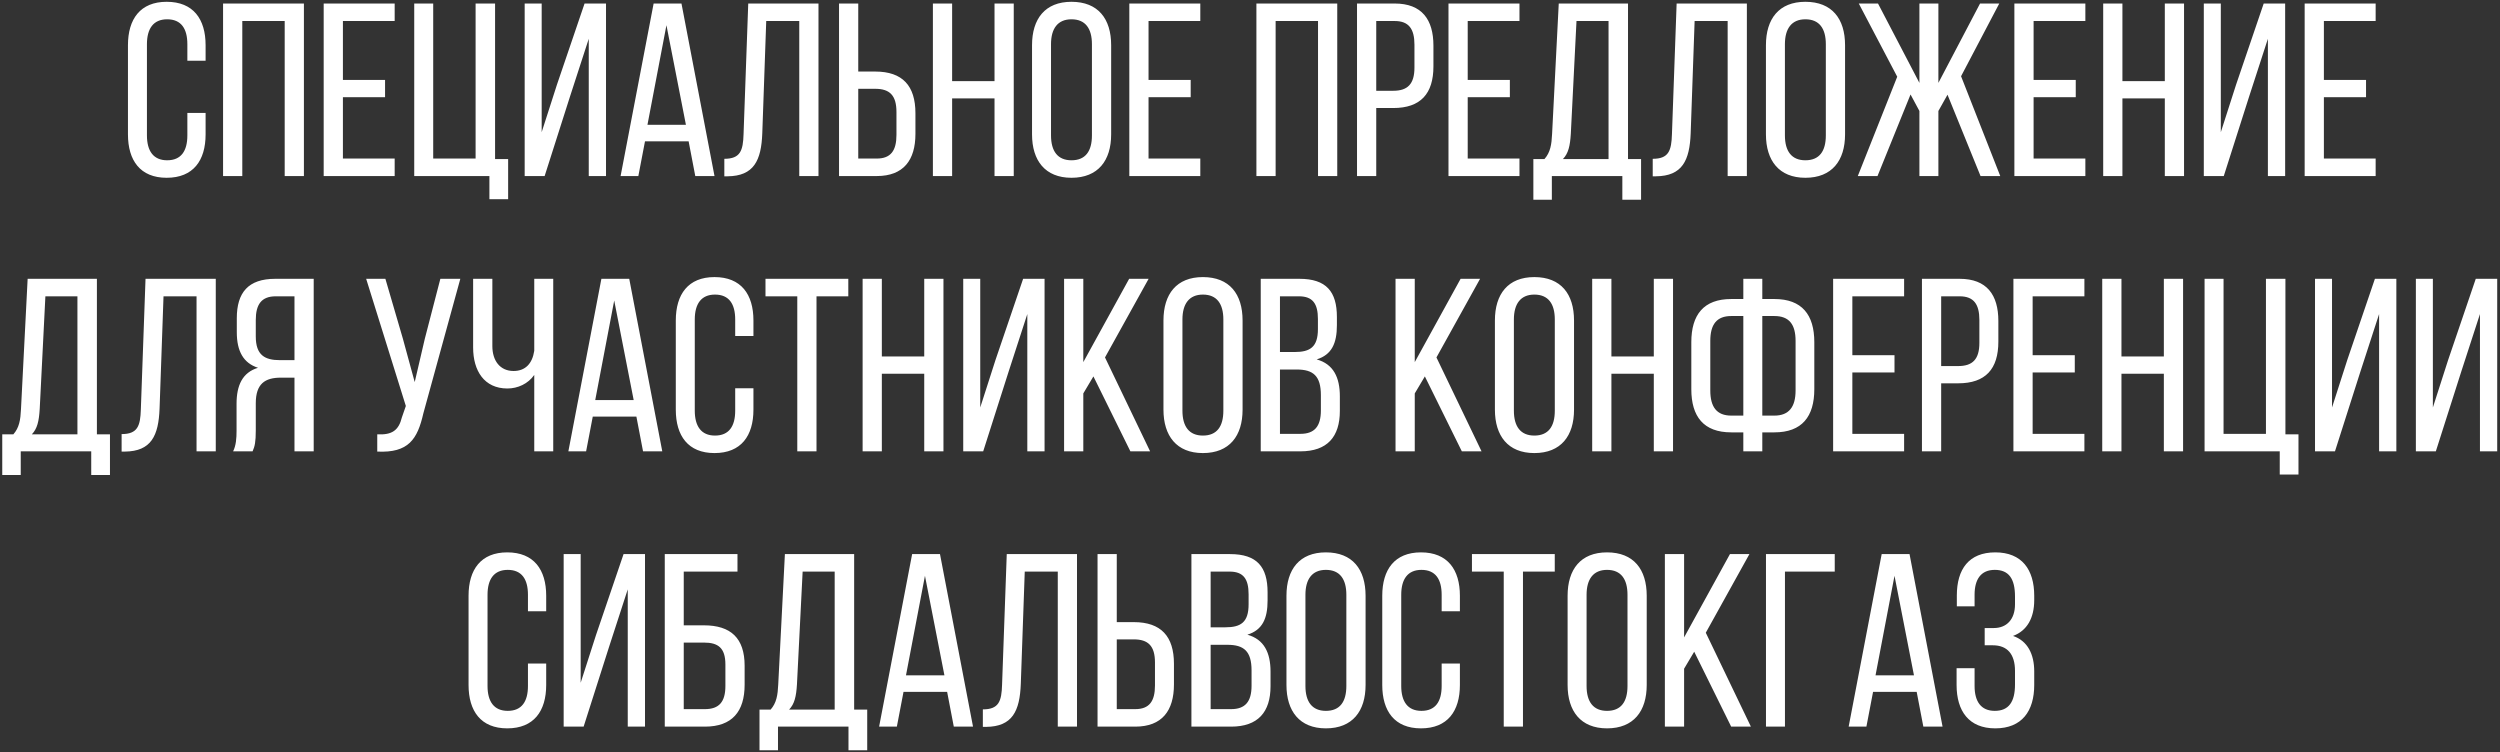 <?xml version="1.0" encoding="UTF-8"?> <svg xmlns="http://www.w3.org/2000/svg" width="781" height="235" viewBox="0 0 781 235" fill="none"><rect x="0" y="0" width="781" height="235" fill="#333333" stroke="none"/><path d="M52.063 0.561C60.379 0.561 64.229 5.951 64.229 14.113V18.964H58.531V13.805C58.531 8.954 56.606 6.028 52.217 6.028C47.905 6.028 45.903 8.954 45.903 13.805V42.295C45.903 47.146 47.905 50.072 52.217 50.072C56.606 50.072 58.531 47.146 58.531 42.295V35.288H64.229V41.987C64.229 50.149 60.379 55.539 52.063 55.539C43.824 55.539 39.974 50.149 39.974 41.987V14.113C39.974 5.951 43.824 0.561 52.063 0.561ZM88.937 6.567H75.693V55H69.687V1.1H94.943V55H88.937V6.567ZM107.125 24.97H120.292V30.36H107.125V49.533H123.295V55H101.119V1.1H123.295V6.567H107.125V24.97ZM158.742 62.238H152.89V55H129.405V1.1H135.334V49.533H148.578V1.1H154.661V49.687H158.742V62.238ZM183.927 12.111L178.075 30.129L170.144 55H163.907V1.1H169.22V41.294L173.994 26.433L182.618 1.1H189.317V55H183.927V12.111ZM215.126 44.143H201.497L199.418 55H193.874L204.192 1.1H212.893L223.211 55H217.205L215.126 44.143ZM208.196 7.876L202.267 38.984H214.279L208.196 7.876ZM249.689 6.567H239.371L238.139 41.602C237.831 50.149 235.521 55 227.282 55.077H226.281V49.61C231.286 49.61 232.133 47.069 232.287 41.91L233.75 1.1H255.695V55H249.689V6.567ZM268.118 22.352H273.431C281.978 22.352 285.982 26.818 285.982 35.365V41.833C285.982 49.995 282.286 55 273.893 55H262.112V1.1H268.118V22.352ZM268.118 49.533H273.893C278.282 49.533 280.053 47.069 280.053 42.141V34.98C280.053 29.744 277.897 27.742 273.431 27.742H268.118V49.533ZM310.688 30.745H297.444V55H291.438V1.1H297.444V25.355H310.688V1.1H316.694V55H310.688V30.745ZM322.408 41.987V14.113C322.408 5.874 326.489 0.561 334.728 0.561C343.044 0.561 347.125 5.874 347.125 14.113V41.987C347.125 50.149 343.044 55.539 334.728 55.539C326.489 55.539 322.408 50.149 322.408 41.987ZM328.337 13.805V42.295C328.337 47.223 330.416 50.072 334.728 50.072C339.117 50.072 341.119 47.223 341.119 42.295V13.805C341.119 8.954 339.117 6.028 334.728 6.028C330.416 6.028 328.337 8.954 328.337 13.805ZM358.804 24.97H371.971V30.36H358.804V49.533H374.974V55H352.798V1.1H374.974V6.567H358.804V24.97ZM411.751 6.567H398.507V55H392.501V1.1H417.757V55H411.751V6.567ZM423.933 1.1H435.714C444.184 1.1 447.803 6.105 447.803 14.267V20.735C447.803 29.282 443.799 33.748 435.252 33.748H429.939V55H423.933V1.1ZM429.939 28.358H435.252C439.718 28.358 441.874 26.279 441.874 21.12V13.959C441.874 9.031 440.103 6.567 435.714 6.567H429.939V28.358ZM458.513 24.97H471.68V30.36H458.513V49.533H474.683V55H452.507V1.1H474.683V6.567H458.513V24.97ZM512.671 62.392H506.819V55H484.797V62.392H479.022V49.687H482.487C484.335 47.608 484.72 45.144 484.874 41.833L486.953 1.1H508.59V49.687H512.671V62.392ZM492.497 6.567L490.726 41.756C490.495 45.606 489.956 47.916 488.262 49.687H502.507V6.567H492.497ZM539.718 6.567H529.4L528.168 41.602C527.86 50.149 525.55 55 517.311 55.077H516.31V49.61C521.315 49.61 522.162 47.069 522.316 41.91L523.779 1.1H545.724V55H539.718V6.567ZM551.679 41.987V14.113C551.679 5.874 555.76 0.561 563.999 0.561C572.315 0.561 576.396 5.874 576.396 14.113V41.987C576.396 50.149 572.315 55.539 563.999 55.539C555.76 55.539 551.679 50.149 551.679 41.987ZM557.608 13.805V42.295C557.608 47.223 559.687 50.072 563.999 50.072C568.388 50.072 570.39 47.223 570.39 42.295V13.805C570.39 8.954 568.388 6.028 563.999 6.028C559.687 6.028 557.608 8.954 557.608 13.805ZM618.72 55L608.402 29.59L605.553 34.672V55H599.624V34.672L596.852 29.513L586.534 55H580.374L592.694 23.969L580.682 1.1H586.688L599.624 25.894V1.1H605.553V25.894L618.566 1.1H624.572L612.637 23.815L624.88 55H618.72ZM635.297 24.97H648.464V30.36H635.297V49.533H651.467V55H629.291V1.1H651.467V6.567H635.297V24.97ZM676.288 30.745H663.044V55H657.038V1.1H663.044V25.355H676.288V1.1H682.294V55H676.288V30.745ZM708.49 12.111L702.638 30.129L694.707 55H688.47V1.1H693.783V41.294L698.557 26.433L707.181 1.1H713.88V55H708.49V12.111ZM725.982 24.97H739.149V30.36H725.982V49.533H742.152V55H719.976V1.1H742.152V6.567H725.982V24.97ZM34.353 148.392H28.501V141H6.479V148.392H0.704V135.687H4.169C6.017 133.608 6.402 131.144 6.556 127.833L8.635 87.1H30.272V135.687H34.353V148.392ZM14.179 92.567L12.408 127.756C12.177 131.606 11.638 133.916 9.944 135.687H24.189V92.567H14.179ZM61.4 92.567H51.082L49.85 127.602C49.542 136.149 47.232 141 38.993 141.077H37.992V135.61C42.997 135.61 43.844 133.069 43.998 127.91L45.461 87.1H67.406V141H61.4V92.567ZM91.995 117.977H87.76C82.755 117.977 79.906 119.902 79.906 125.985V134.455C79.906 138.074 79.598 139.46 78.905 141H72.822C73.746 139.152 73.9 136.919 73.9 134.532V126.139C73.9 120.364 75.748 116.36 80.599 114.897C76.056 113.434 73.977 109.738 73.977 103.809V99.42C73.977 91.412 77.519 87.1 85.989 87.1H98.001V141H91.995V117.977ZM91.995 92.567H86.143C81.677 92.567 79.906 95.108 79.906 99.959V105.118C79.906 110.97 82.755 112.51 87.452 112.51H91.995V92.567ZM143.803 87.1L132.253 129.142C130.405 137.227 127.633 141.539 117.854 141.077V135.687C122.474 135.918 124.553 134.455 125.554 130.374L126.786 126.832L114.389 87.1H120.395L125.862 105.811L129.558 119.363L132.715 105.811L137.566 87.1H143.803ZM166.902 141V117.13C164.977 119.902 161.743 121.365 158.509 121.365C151.271 121.365 147.806 115.821 147.806 108.583V87.1H153.812V108.121C153.812 112.664 156.199 115.898 160.434 115.898C164.053 115.898 166.286 113.665 166.902 109.584V87.1H172.831V141H166.902ZM198.809 130.143H185.18L183.101 141H177.557L187.875 87.1H196.576L206.894 141H200.888L198.809 130.143ZM191.879 93.876L185.95 124.984H197.962L191.879 93.876ZM223.208 86.561C231.524 86.561 235.374 91.951 235.374 100.113V104.964H229.676V99.805C229.676 94.954 227.751 92.028 223.362 92.028C219.05 92.028 217.048 94.954 217.048 99.805V128.295C217.048 133.146 219.05 136.072 223.362 136.072C227.751 136.072 229.676 133.146 229.676 128.295V121.288H235.374V127.987C235.374 136.149 231.524 141.539 223.208 141.539C214.969 141.539 211.119 136.149 211.119 127.987V100.113C211.119 91.951 214.969 86.561 223.208 86.561ZM255.077 141H249.071V92.567H239.138V87.1H265.01V92.567H255.077V141ZM288.731 116.745H275.487V141H269.481V87.1H275.487V111.355H288.731V87.1H294.737V141H288.731V116.745ZM320.933 98.111L315.081 116.129L307.15 141H300.913V87.1H306.226V127.294L311 112.433L319.624 87.1H326.323V141H320.933V98.111ZM353.133 141L341.583 117.592L338.426 122.905V141H332.42V87.1H338.426V113.126L352.748 87.1H358.831L345.202 111.663L359.293 141H353.133ZM363.465 127.987V100.113C363.465 91.874 367.546 86.561 375.785 86.561C384.101 86.561 388.182 91.874 388.182 100.113V127.987C388.182 136.149 384.101 141.539 375.785 141.539C367.546 141.539 363.465 136.149 363.465 127.987ZM369.394 99.805V128.295C369.394 133.223 371.473 136.072 375.785 136.072C380.174 136.072 382.176 133.223 382.176 128.295V99.805C382.176 94.954 380.174 92.028 375.785 92.028C371.473 92.028 369.394 94.954 369.394 99.805ZM393.854 87.1H405.943C414.336 87.1 417.647 91.104 417.647 99.035V101.576C417.647 107.274 416.03 110.816 411.333 112.279C416.569 113.742 418.571 117.9 418.571 123.829V128.372C418.571 136.457 414.644 141 406.251 141H393.854V87.1ZM399.86 109.969H404.48C409.254 109.969 411.718 108.429 411.718 102.808V99.651C411.718 94.877 410.101 92.567 405.789 92.567H399.86V109.969ZM399.86 135.533H406.251C410.64 135.533 412.642 133.223 412.642 128.218V123.444C412.642 117.438 410.255 115.436 405.096 115.436H399.86V135.533ZM456.677 141L445.127 117.592L441.97 122.905V141H435.964V87.1H441.97V113.126L456.292 87.1H462.375L448.746 111.663L462.837 141H456.677ZM467.009 127.987V100.113C467.009 91.874 471.09 86.561 479.329 86.561C487.645 86.561 491.726 91.874 491.726 100.113V127.987C491.726 136.149 487.645 141.539 479.329 141.539C471.09 141.539 467.009 136.149 467.009 127.987ZM472.938 99.805V128.295C472.938 133.223 475.017 136.072 479.329 136.072C483.718 136.072 485.72 133.223 485.72 128.295V99.805C485.72 94.954 483.718 92.028 479.329 92.028C475.017 92.028 472.938 94.954 472.938 99.805ZM516.648 116.745H503.404V141H497.398V87.1H503.404V111.355H516.648V87.1H522.654V141H516.648V116.745ZM550.544 93.414H554.317C562.941 93.414 566.791 98.342 566.791 106.889V121.596C566.791 130.143 562.941 135.071 554.317 135.071H550.544V141H544.615V135.071H540.842C532.218 135.071 528.368 130.143 528.368 121.596V106.889C528.368 98.342 532.218 93.414 540.842 93.414H544.615V87.1H550.544V93.414ZM544.615 98.727H540.842C536.299 98.727 534.297 101.345 534.297 106.504V121.981C534.297 127.14 536.299 129.835 540.842 129.835H544.615V98.727ZM550.544 129.835H554.317C558.86 129.835 560.939 127.14 560.939 121.981V106.504C560.939 101.345 558.937 98.727 554.317 98.727H550.544V129.835ZM578.675 110.97H591.842V116.36H578.675V135.533H594.845V141H572.669V87.1H594.845V92.567H578.675V110.97ZM600.416 87.1H612.197C620.667 87.1 624.286 92.105 624.286 100.267V106.735C624.286 115.282 620.282 119.748 611.735 119.748H606.422V141H600.416V87.1ZM606.422 114.358H611.735C616.201 114.358 618.357 112.279 618.357 107.12V99.959C618.357 95.031 616.586 92.567 612.197 92.567H606.422V114.358ZM634.996 110.97H648.163V116.36H634.996V135.533H651.166V141H628.99V87.1H651.166V92.567H634.996V110.97ZM675.987 116.745H662.743V141H656.737V87.1H662.743V111.355H675.987V87.1H681.993V141H675.987V116.745ZM718.045 148.238H712.193V141H688.708V87.1H694.637V135.533H707.881V87.1H713.964V135.687H718.045V148.238ZM743.23 98.111L737.378 116.129L729.447 141H723.21V87.1H728.523V127.294L733.297 112.433L741.921 87.1H748.62V141H743.23V98.111ZM774.737 98.111L768.885 116.129L760.954 141H754.717V87.1H760.03V127.294L764.804 112.433L773.428 87.1H780.127V141H774.737V98.111ZM158.465 172.561C166.781 172.561 170.631 177.951 170.631 186.113V190.964H164.933V185.805C164.933 180.954 163.008 178.028 158.619 178.028C154.307 178.028 152.305 180.954 152.305 185.805V214.295C152.305 219.146 154.307 222.072 158.619 222.072C163.008 222.072 164.933 219.146 164.933 214.295V207.288H170.631V213.987C170.631 222.149 166.781 227.539 158.465 227.539C150.226 227.539 146.376 222.149 146.376 213.987V186.113C146.376 177.951 150.226 172.561 158.465 172.561ZM196.109 184.111L190.257 202.129L182.326 227H176.089V173.1H181.402V213.294L186.176 198.433L194.8 173.1H201.499V227H196.109V184.111ZM213.602 195.353H219.916C228.309 195.353 232.621 199.357 232.621 207.981V213.91C232.621 222.303 228.694 227 220.224 227H207.673V173.1H230.388V178.567H213.602V195.353ZM213.602 221.533H220.224C224.613 221.533 226.615 219.3 226.615 214.295V207.596C226.615 202.36 224.305 200.743 219.916 200.743H213.602V221.533ZM270.918 234.392H265.066V227H243.044V234.392H237.269V221.687H240.734C242.582 219.608 242.967 217.144 243.121 213.833L245.2 173.1H266.837V221.687H270.918V234.392ZM250.744 178.567L248.973 213.756C248.742 217.606 248.203 219.916 246.509 221.687H260.754V178.567H250.744ZM295.886 216.143H282.257L280.178 227H274.634L284.952 173.1H293.653L303.971 227H297.965L295.886 216.143ZM288.956 179.876L283.027 210.984H295.039L288.956 179.876ZM330.449 178.567H320.131L318.899 213.602C318.591 222.149 316.281 227 308.042 227.077H307.041V221.61C312.046 221.61 312.893 219.069 313.047 213.91L314.51 173.1H336.455V227H330.449V178.567ZM348.878 194.352H354.191C362.738 194.352 366.742 198.818 366.742 207.365V213.833C366.742 221.995 363.046 227 354.653 227H342.872V173.1H348.878V194.352ZM348.878 221.533H354.653C359.042 221.533 360.813 219.069 360.813 214.141V206.98C360.813 201.744 358.657 199.742 354.191 199.742H348.878V221.533ZM372.198 173.1H384.287C392.68 173.1 395.991 177.104 395.991 185.035V187.576C395.991 193.274 394.374 196.816 389.677 198.279C394.913 199.742 396.915 203.9 396.915 209.829V214.372C396.915 222.457 392.988 227 384.595 227H372.198V173.1ZM378.204 195.969H382.824C387.598 195.969 390.062 194.429 390.062 188.808V185.651C390.062 180.877 388.445 178.567 384.133 178.567H378.204V195.969ZM378.204 221.533H384.595C388.984 221.533 390.986 219.223 390.986 214.218V209.444C390.986 203.438 388.599 201.436 383.44 201.436H378.204V221.533ZM401.889 213.987V186.113C401.889 177.874 405.97 172.561 414.209 172.561C422.525 172.561 426.606 177.874 426.606 186.113V213.987C426.606 222.149 422.525 227.539 414.209 227.539C405.97 227.539 401.889 222.149 401.889 213.987ZM407.818 185.805V214.295C407.818 219.223 409.897 222.072 414.209 222.072C418.598 222.072 420.6 219.223 420.6 214.295V185.805C420.6 180.954 418.598 178.028 414.209 178.028C409.897 178.028 407.818 180.954 407.818 185.805ZM443.906 172.561C452.222 172.561 456.072 177.951 456.072 186.113V190.964H450.374V185.805C450.374 180.954 448.449 178.028 444.06 178.028C439.748 178.028 437.746 180.954 437.746 185.805V214.295C437.746 219.146 439.748 222.072 444.06 222.072C448.449 222.072 450.374 219.146 450.374 214.295V207.288H456.072V213.987C456.072 222.149 452.222 227.539 443.906 227.539C435.667 227.539 431.817 222.149 431.817 213.987V186.113C431.817 177.951 435.667 172.561 443.906 172.561ZM475.775 227H469.769V178.567H459.836V173.1H485.708V178.567H475.775V227ZM489.718 213.987V186.113C489.718 177.874 493.799 172.561 502.038 172.561C510.354 172.561 514.435 177.874 514.435 186.113V213.987C514.435 222.149 510.354 227.539 502.038 227.539C493.799 227.539 489.718 222.149 489.718 213.987ZM495.647 185.805V214.295C495.647 219.223 497.726 222.072 502.038 222.072C506.427 222.072 508.429 219.223 508.429 214.295V185.805C508.429 180.954 506.427 178.028 502.038 178.028C497.726 178.028 495.647 180.954 495.647 185.805ZM540.82 227L529.27 203.592L526.113 208.905V227H520.107V173.1H526.113V199.126L540.435 173.1H546.518L532.889 197.663L546.98 227H540.82ZM573.174 178.567H557.62V227H551.691V173.1H573.174V178.567ZM598.772 216.143H585.143L583.064 227H577.52L587.838 173.1H596.539L606.857 227H600.851L598.772 216.143ZM591.842 179.876L585.913 210.984H597.925L591.842 179.876ZM623.326 172.561C631.642 172.561 635.492 177.951 635.492 186.113V187.499C635.492 193.043 633.259 197.047 628.87 198.664C633.413 200.204 635.492 204.362 635.492 209.752V213.987C635.492 222.149 631.642 227.539 623.326 227.539C615.087 227.539 611.237 222.149 611.237 213.987V208.751H616.858V214.295C616.858 219.146 618.86 222.072 623.172 222.072C627.561 222.072 629.486 219.223 629.486 213.833V209.598C629.486 204.362 627.099 201.59 622.556 201.59H620.015V196.2H622.864C626.868 196.2 629.486 193.505 629.486 188.808V186.344C629.486 180.8 627.561 178.028 623.172 178.028C618.86 178.028 616.858 180.954 616.858 185.805V189.424H611.314V186.036C611.314 177.797 615.087 172.561 623.326 172.561Z" fill="white"></path></svg> 